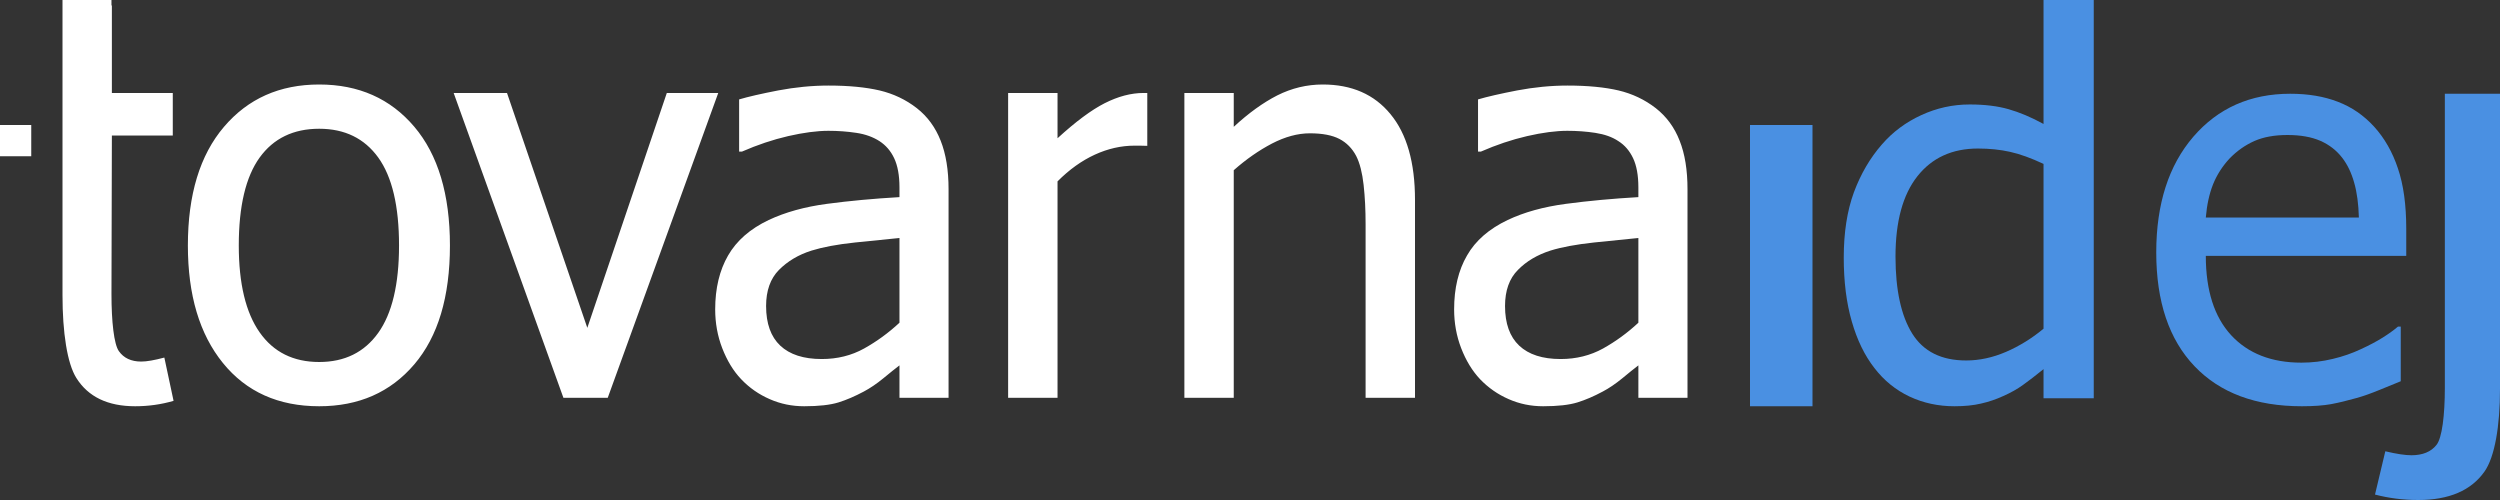<?xml version="1.0" encoding="UTF-8"?>
<svg width="80px" height="16px" viewBox="0 0 80 16" version="1.1" xmlns="http://www.w3.org/2000/svg" xmlns:xlink="http://www.w3.org/1999/xlink">
    <rect x="0" y="0" width="80" height="16" fill="#333333" stroke="none"/>
    <!-- Generator: Sketch 61 (89581) - https://sketch.com -->
    <title>tovarnaIdej_logo Copy</title>
    <desc>Created with Sketch.</desc>
    <g id="Page-1" stroke="none" stroke-width="1" fill="none" fill-rule="evenodd">
        <g id="sng-home--program-settings-copy-2" transform="translate(-1230, -3292)">
            <g id="Group" transform="translate(0, 2849)">
                <g id="tovarnaIdej_logo-Copy" transform="translate(1230, 443)">
                    <path d="M2,0.174 L2,0 L3.567,0 L3.567,0.174 L3.58,0.174 L3.58,2.975 L5.529,2.975 L5.529,4.337 L3.58,4.337 C3.58,6.029 3.567,7.721 3.567,9.412 C3.567,10.292 3.647,11.02 3.805,11.238 C3.96,11.458 4.198,11.57 4.519,11.57 C4.697,11.57 4.944,11.526 5.259,11.442 L5.554,12.827 C5.162,12.942 4.751,13 4.326,13 C3.448,13 2.821,12.698 2.443,12.095 C2.149,11.629 2,10.632 2,9.448 L2,0.174 Z M14.398,7.856 C14.398,9.499 14.017,10.768 13.257,11.66 C12.494,12.554 11.479,13 10.214,13 C8.909,13 7.881,12.538 7.134,11.617 C6.384,10.693 6.012,9.441 6.012,7.856 C6.012,6.228 6.397,4.961 7.168,4.058 C7.937,3.155 8.951,2.704 10.214,2.704 C11.479,2.704 12.494,3.155 13.257,4.055 C14.017,4.951 14.398,6.222 14.398,7.856 L14.398,7.856 Z M12.769,7.856 C12.769,6.595 12.547,5.656 12.104,5.041 C11.661,4.428 11.031,4.12 10.214,4.12 C9.39,4.12 8.753,4.427 8.309,5.041 C7.865,5.656 7.641,6.595 7.641,7.856 C7.641,9.077 7.865,10.004 8.309,10.636 C8.753,11.269 9.39,11.584 10.214,11.584 C11.026,11.584 11.656,11.275 12.101,10.655 C12.545,10.035 12.769,9.101 12.769,7.856 L12.769,7.856 Z M22.984,2.975 L19.448,12.729 L18.029,12.729 L14.517,2.975 L16.224,2.975 L18.794,10.491 L21.338,2.975 L22.984,2.975 Z M28.783,10.327 L28.783,7.616 C28.407,7.652 27.933,7.699 27.36,7.76 C26.783,7.821 26.321,7.909 25.969,8.019 C25.547,8.152 25.201,8.361 24.927,8.637 C24.654,8.912 24.515,9.299 24.515,9.793 C24.515,10.353 24.667,10.776 24.968,11.06 C25.272,11.346 25.714,11.489 26.296,11.489 C26.795,11.489 27.245,11.377 27.65,11.153 C28.052,10.929 28.43,10.655 28.783,10.327 L28.783,10.327 Z M28.783,11.692 C28.653,11.79 28.482,11.928 28.266,12.106 C28.052,12.282 27.84,12.424 27.641,12.53 C27.359,12.68 27.09,12.797 26.829,12.878 C26.568,12.958 26.204,13 25.734,13 C25.347,13 24.979,12.926 24.632,12.773 C24.285,12.622 23.98,12.411 23.718,12.135 C23.464,11.869 23.265,11.536 23.112,11.143 C22.96,10.75 22.886,10.335 22.886,9.9 C22.886,9.224 23.025,8.649 23.299,8.175 C23.573,7.699 24.007,7.321 24.597,7.041 C25.125,6.792 25.748,6.618 26.465,6.523 C27.182,6.427 27.954,6.356 28.783,6.308 L28.783,5.996 C28.783,5.611 28.725,5.3 28.613,5.062 C28.502,4.827 28.345,4.648 28.143,4.516 C27.94,4.386 27.695,4.295 27.406,4.252 C27.113,4.207 26.815,4.186 26.508,4.186 C26.144,4.186 25.713,4.243 25.223,4.355 C24.73,4.469 24.236,4.635 23.743,4.851 L23.652,4.851 L23.652,3.181 C23.944,3.094 24.36,2.999 24.902,2.894 C25.447,2.791 25.983,2.738 26.516,2.738 C27.159,2.738 27.704,2.791 28.146,2.894 C28.587,2.999 28.987,3.187 29.338,3.461 C29.68,3.729 29.934,4.077 30.101,4.502 C30.269,4.925 30.354,5.444 30.354,6.054 L30.354,12.729 L28.783,12.729 L28.783,11.692 Z M36.713,4.667 C36.595,4.662 36.458,4.661 36.304,4.661 C35.877,4.661 35.455,4.756 35.034,4.949 C34.616,5.141 34.216,5.426 33.841,5.804 L33.841,12.729 L32.26,12.729 L32.26,2.975 L33.841,2.975 L33.841,4.424 C34.417,3.896 34.922,3.52 35.349,3.303 C35.779,3.085 36.195,2.975 36.597,2.975 L36.713,2.975 L36.713,4.667 Z M45.28,12.729 L43.699,12.729 L43.699,7.175 C43.699,6.726 43.679,6.308 43.636,5.92 C43.593,5.534 43.516,5.223 43.398,4.991 C43.269,4.746 43.088,4.564 42.859,4.445 C42.629,4.326 42.314,4.266 41.918,4.266 C41.525,4.266 41.121,4.377 40.702,4.594 C40.286,4.812 39.879,5.094 39.48,5.447 L39.48,12.729 L37.9,12.729 L37.9,2.975 L39.48,2.975 L39.48,4.058 C39.951,3.622 40.415,3.286 40.874,3.052 C41.336,2.82 41.82,2.704 42.329,2.704 C43.255,2.704 43.978,3.02 44.496,3.653 C45.018,4.284 45.28,5.2 45.28,6.397 L45.28,12.729 Z M52.428,10.327 L52.428,7.616 C52.053,7.652 51.58,7.7 51.006,7.76 C50.429,7.822 49.967,7.909 49.614,8.019 C49.193,8.154 48.846,8.359 48.574,8.637 C48.299,8.911 48.161,9.299 48.161,9.793 C48.161,10.353 48.313,10.776 48.614,11.06 C48.918,11.346 49.359,11.489 49.942,11.489 C50.441,11.489 50.892,11.375 51.296,11.153 C51.697,10.929 52.076,10.655 52.428,10.327 L52.428,10.327 Z M52.428,11.692 C52.299,11.79 52.128,11.927 51.913,12.106 C51.697,12.282 51.488,12.425 51.287,12.53 C51.006,12.681 50.736,12.797 50.475,12.878 C50.214,12.958 49.85,13 49.38,13 C48.993,13 48.626,12.926 48.279,12.773 C47.932,12.622 47.627,12.41 47.363,12.135 C47.111,11.868 46.91,11.536 46.758,11.143 C46.606,10.75 46.532,10.335 46.532,9.9 C46.532,9.224 46.669,8.648 46.945,8.175 C47.217,7.697 47.654,7.322 48.244,7.041 C48.772,6.79 49.394,6.618 50.111,6.523 C50.828,6.427 51.6,6.356 52.428,6.308 L52.428,5.996 C52.428,5.611 52.371,5.3 52.259,5.062 C52.147,4.827 51.993,4.645 51.788,4.516 C51.589,4.382 51.342,4.297 51.052,4.252 C50.76,4.207 50.461,4.186 50.154,4.186 C49.79,4.186 49.359,4.242 48.869,4.355 C48.376,4.469 47.882,4.635 47.389,4.851 L47.297,4.851 L47.297,3.181 C47.59,3.094 48.006,2.999 48.548,2.894 C49.093,2.791 49.63,2.738 50.163,2.738 C50.805,2.738 51.351,2.791 51.792,2.894 C52.234,2.999 52.632,3.187 52.985,3.461 C53.327,3.73 53.582,4.075 53.748,4.502 C53.917,4.925 54,5.444 54,6.054 L54,12.729 L52.428,12.729 L52.428,11.692 Z" id="Fill-1" fill="#FFFFFF"></path>
                    <path d="M73.658,13 C72.184,13 71.039,12.573 70.224,11.718 C69.408,10.863 69,9.651 69,8.077 C69,6.528 69.397,5.292 70.186,4.376 C70.976,3.46 72.009,3 73.287,3 C73.862,3 74.369,3.085 74.812,3.257 C75.254,3.425 75.642,3.692 75.973,4.055 C76.304,4.42 76.559,4.864 76.734,5.391 C76.912,5.913 77,6.559 77,7.318 L77,8.188 L70.586,8.188 C70.586,9.296 70.857,10.141 71.397,10.727 C71.938,11.311 72.688,11.605 73.645,11.605 C73.987,11.605 74.321,11.564 74.649,11.485 C74.977,11.407 75.274,11.302 75.54,11.177 C75.823,11.047 76.06,10.921 76.253,10.799 C76.446,10.677 76.607,10.561 76.734,10.452 L76.824,10.452 L76.824,12.2 C76.644,12.273 76.418,12.367 76.146,12.477 C75.875,12.588 75.631,12.675 75.416,12.735 C75.113,12.82 74.839,12.887 74.592,12.933 C74.346,12.977 74.035,13 73.658,13 L73.658,13 Z M75.484,6.96 C75.472,6.531 75.424,6.158 75.333,5.844 C75.246,5.532 75.119,5.268 74.954,5.053 C74.77,4.814 74.538,4.632 74.253,4.507 C73.966,4.382 73.616,4.32 73.198,4.32 C72.782,4.32 72.43,4.384 72.139,4.513 C71.85,4.641 71.584,4.827 71.347,5.071 C71.115,5.321 70.939,5.597 70.817,5.9 C70.696,6.206 70.62,6.557 70.586,6.96 L75.484,6.96 Z" id="Fill-3" fill="#4A90E2"></path>
                    <path d="M67,12.745 L65.393,12.745 L65.393,11.812 C65.144,12.013 64.928,12.181 64.744,12.312 C64.563,12.444 64.351,12.564 64.105,12.673 C63.878,12.777 63.642,12.858 63.398,12.913 C63.152,12.972 62.867,13 62.544,13 C62.025,13 61.544,12.896 61.105,12.69 C60.664,12.481 60.289,12.178 59.982,11.778 C59.668,11.377 59.426,10.877 59.257,10.286 C59.085,9.693 59,9.011 59,8.242 C59,7.44 59.109,6.743 59.324,6.156 C59.542,5.569 59.84,5.058 60.221,4.622 C60.568,4.221 60.987,3.911 61.48,3.684 C61.972,3.457 62.488,3.343 63.03,3.343 C63.508,3.343 63.922,3.393 64.274,3.494 C64.627,3.595 65,3.751 65.393,3.967 L65.393,0 L67,0 L67,12.745 Z M65.393,10.518 L65.393,5.245 C64.995,5.058 64.639,4.929 64.322,4.859 C64.006,4.788 63.663,4.753 63.293,4.753 C62.468,4.753 61.822,5.05 61.355,5.642 C60.888,6.235 60.656,7.09 60.656,8.208 C60.656,9.284 60.837,10.109 61.194,10.679 C61.553,11.25 62.127,11.535 62.917,11.535 C63.34,11.535 63.762,11.444 64.19,11.261 C64.616,11.077 65.018,10.83 65.393,10.518 L65.393,10.518 Z" id="Fill-5" fill="#4A90E2"></path>
                    <path d="M76,15.826 L76.33,14.441 C76.685,14.525 76.963,14.568 77.164,14.568 C77.526,14.568 77.795,14.456 77.967,14.238 C78.145,14.018 78.235,13.292 78.235,12.41 L78.235,3 L80,3 L80,12.448 C80,13.631 79.833,14.627 79.501,15.094 C79.075,15.696 78.37,16 77.382,16 C76.904,16 76.441,15.941 76,15.826" id="Fill-7" fill="#4A90E2"></path>
                    <polygon id="Fill-9" fill="#4A90E2" points="56 13 58 13 58 4 56 4"></polygon>
                    <polygon id="Fill-11" fill="#FFFFFF" points="0 5 1 5 1 4 0 4"></polygon>
                </g>
            </g>
        </g>
    </g>
</svg>